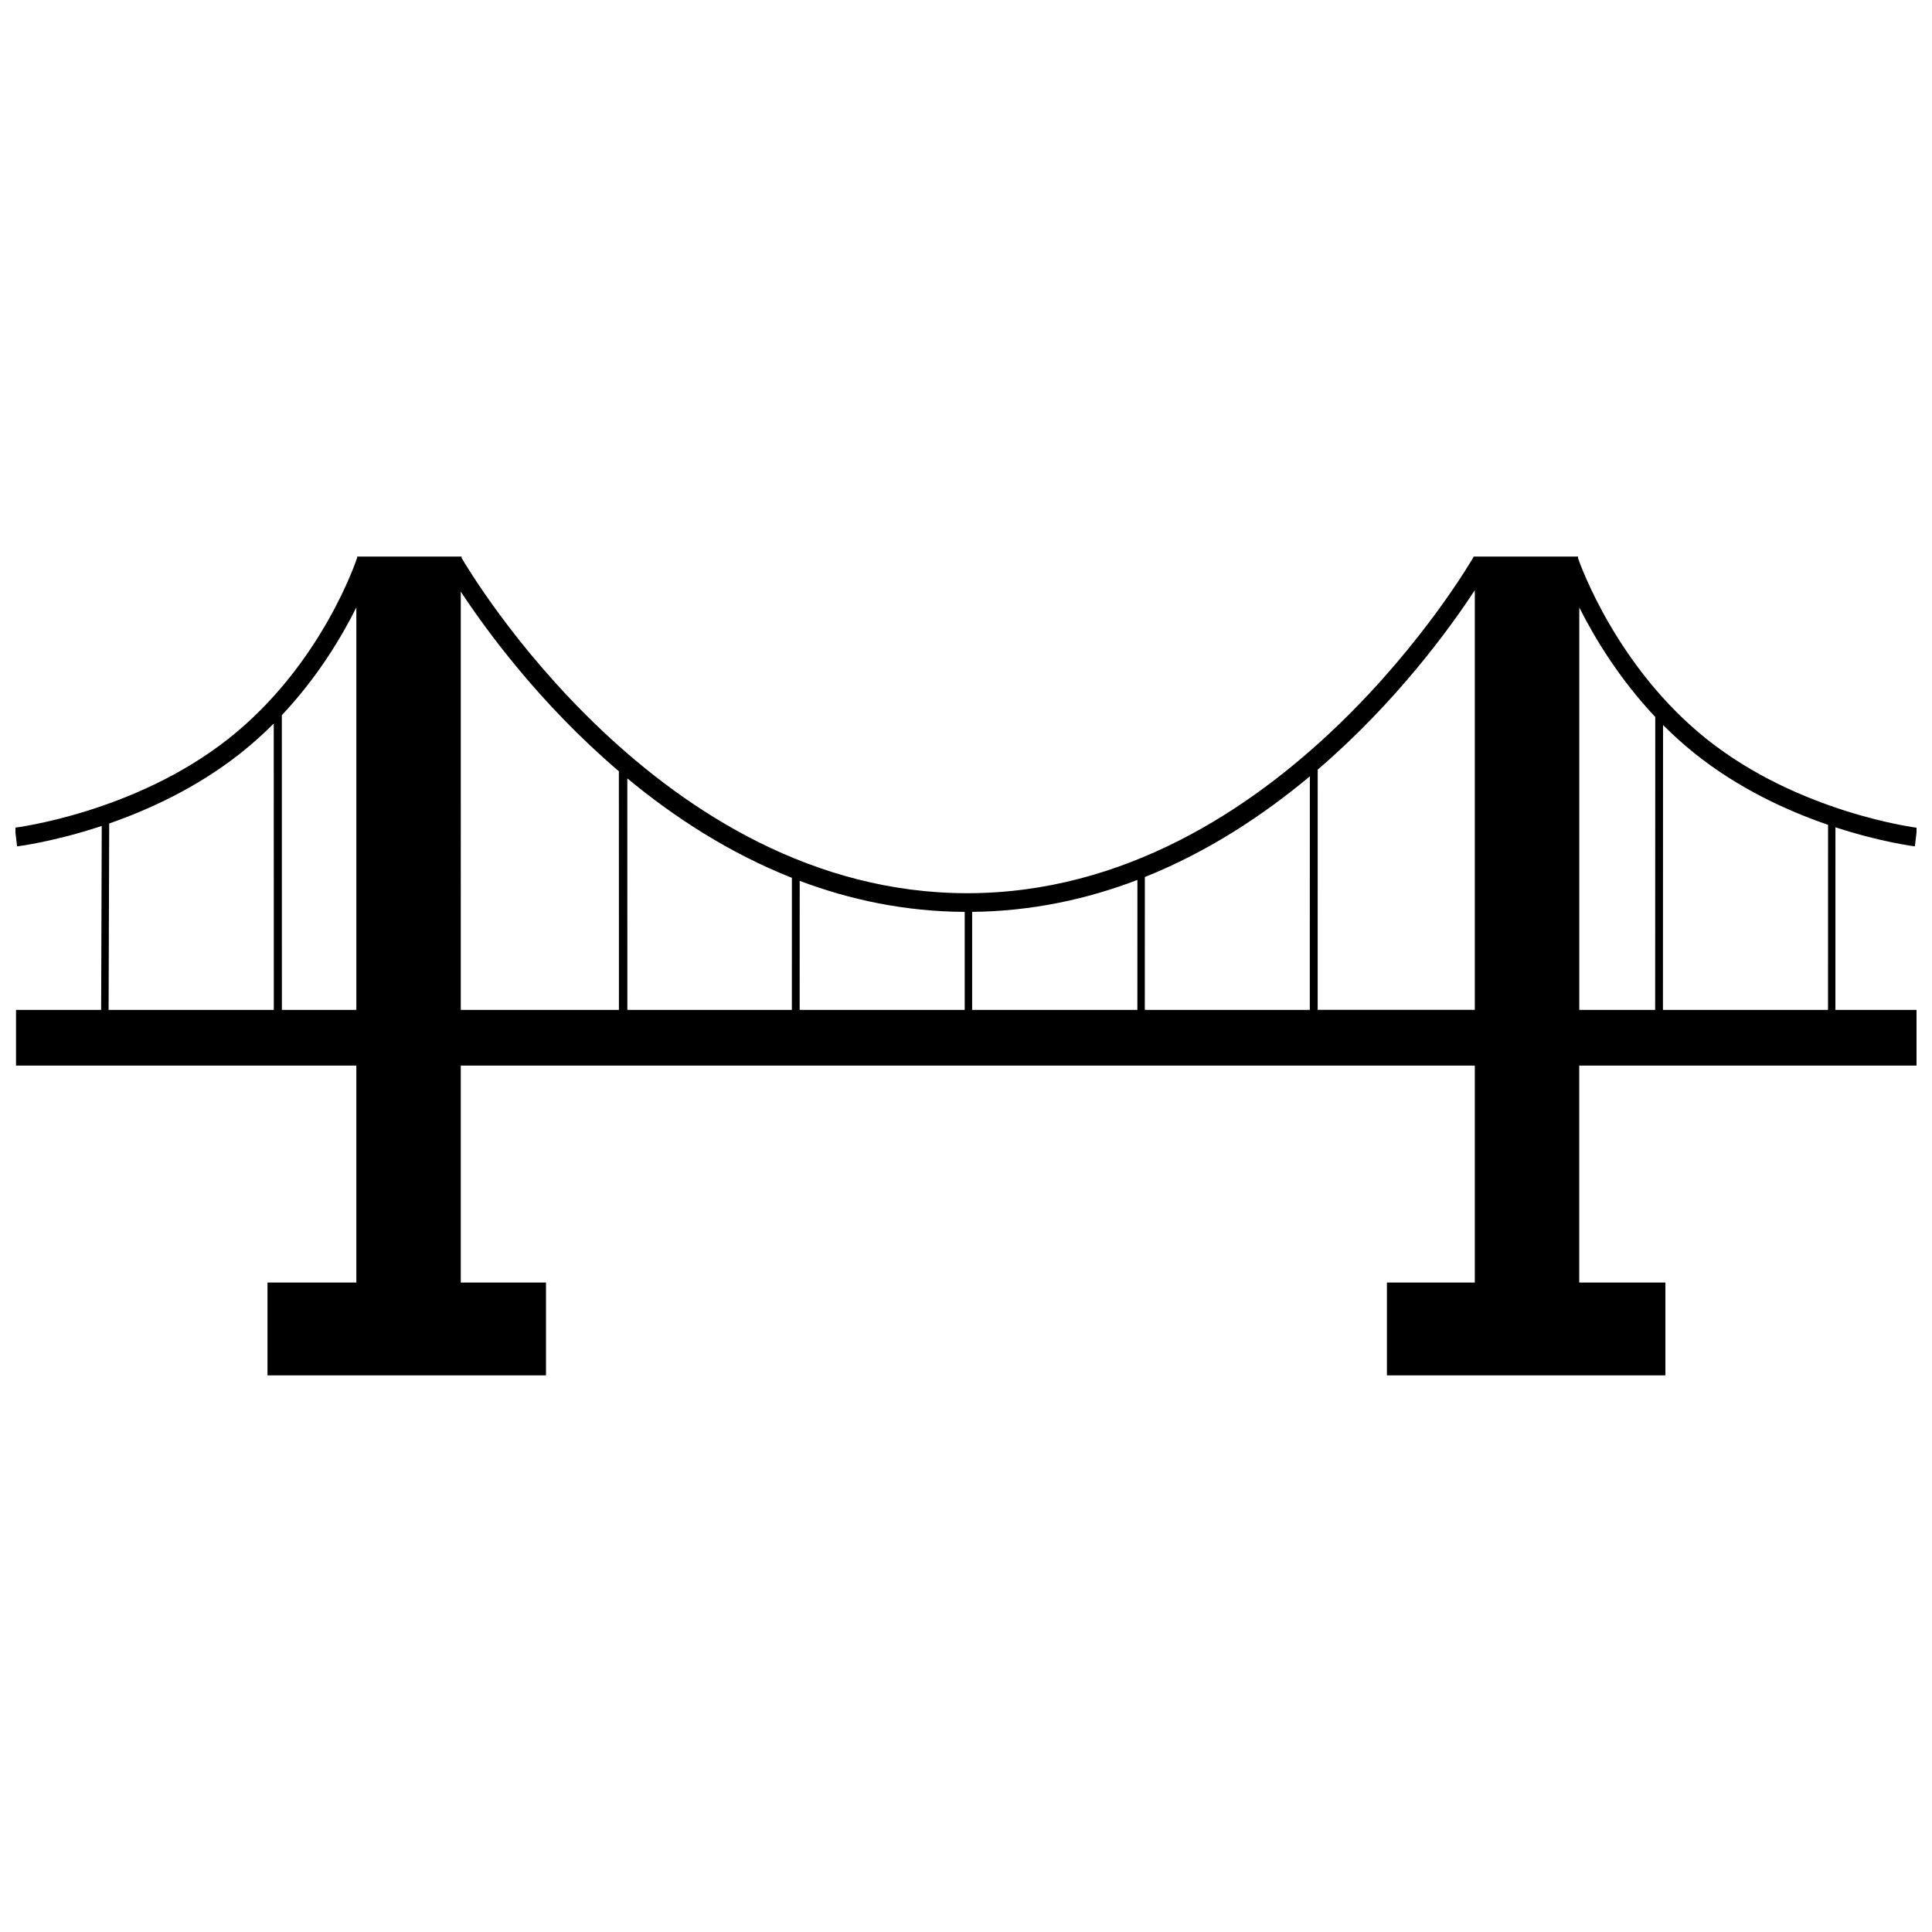 <?xml version="1.0" encoding="UTF-8"?>
<!-- The Best Svg Icon site in the world: iconSvg.co, Visit us! https://iconsvg.co -->
<svg width="800px" height="800px" version="1.1" viewBox="144 144 512 512" xmlns="http://www.w3.org/2000/svg">
 <defs>
  <clipPath id="a">
   <path d="m148.09 291h503.81v218h-503.81z"/>
  </clipPath>
 </defs>
 <g clip-path="url(#a)">
  <path d="m238.65 291.5v0.406l-0.035-0.012s-9.16 28.234-34.102 47.906c-24.938 19.672-56.578 23.547-56.578 23.547l0.594 4.953s9.547-1.145 22.434-5.414l-0.156 48.746h-22.559v14.762h90.184v57.5h-23.539v24.602h73.801v-24.602h-22.586v-57.5h268.73v57.5h-23.289v24.602h73.801v-24.602h-22.836v-57.5h89.543v-14.762h-21.652l0.008-48.391c12.156 3.973 21.043 5.051 21.043 5.051l0.598-4.922s-31.211-3.871-55.82-23.547c-23.582-18.852-33.258-45.648-34.035-47.879v-0.445h-27.676v0.082c-0.246 0.426-51.152 89.133-134.18 89.129-81.668-0.004-132.16-85.664-134.02-88.875v-0.336zm296.19 8.914v111.21h-41.641l0.004-63.66c20.984-18.016 35.219-37.746 41.637-47.559zm-268.73 0.367c6.59 10.02 20.91 29.715 41.898 47.617l0.012 63.23h-41.91zm-27.676 4.18v106.67h-19.73l-0.016-78.098c9.512-10.105 15.871-20.773 19.746-28.57zm324.09 0.02c4.012 7.977 10.523 18.832 20.137 29.02l-0.027 77.629h-20.105v-106.65zm-345.98 30.758 0.016 75.891h-43.781l0.16-49.402c10.645-3.703 23.266-9.516 34.672-18.512 3.234-2.551 6.199-5.234 8.934-7.977zm368.18 0.395h0.004c2.598 2.602 5.394 5.144 8.422 7.566 11.652 9.316 24.578 15.207 35.305 18.887l-0.012 49.043h-43.746zm-93.602 13.602-0.008 61.895h-43.727l0.008-35.207c16.699-6.684 31.332-16.336 43.727-26.688zm-180.87 0.551c12.391 10.254 26.984 19.773 43.609 26.348l-0.012 34.996h-43.59l-0.012-61.344zm135.17 26.902h0.004l-0.008 34.445h-43.785v-25.98c15.812-0.164 30.441-3.356 43.793-8.465zm-89.492 0.246c13.34 5.027 27.953 8.137 43.73 8.227v25.973h-43.742z"/>
 </g>
</svg>